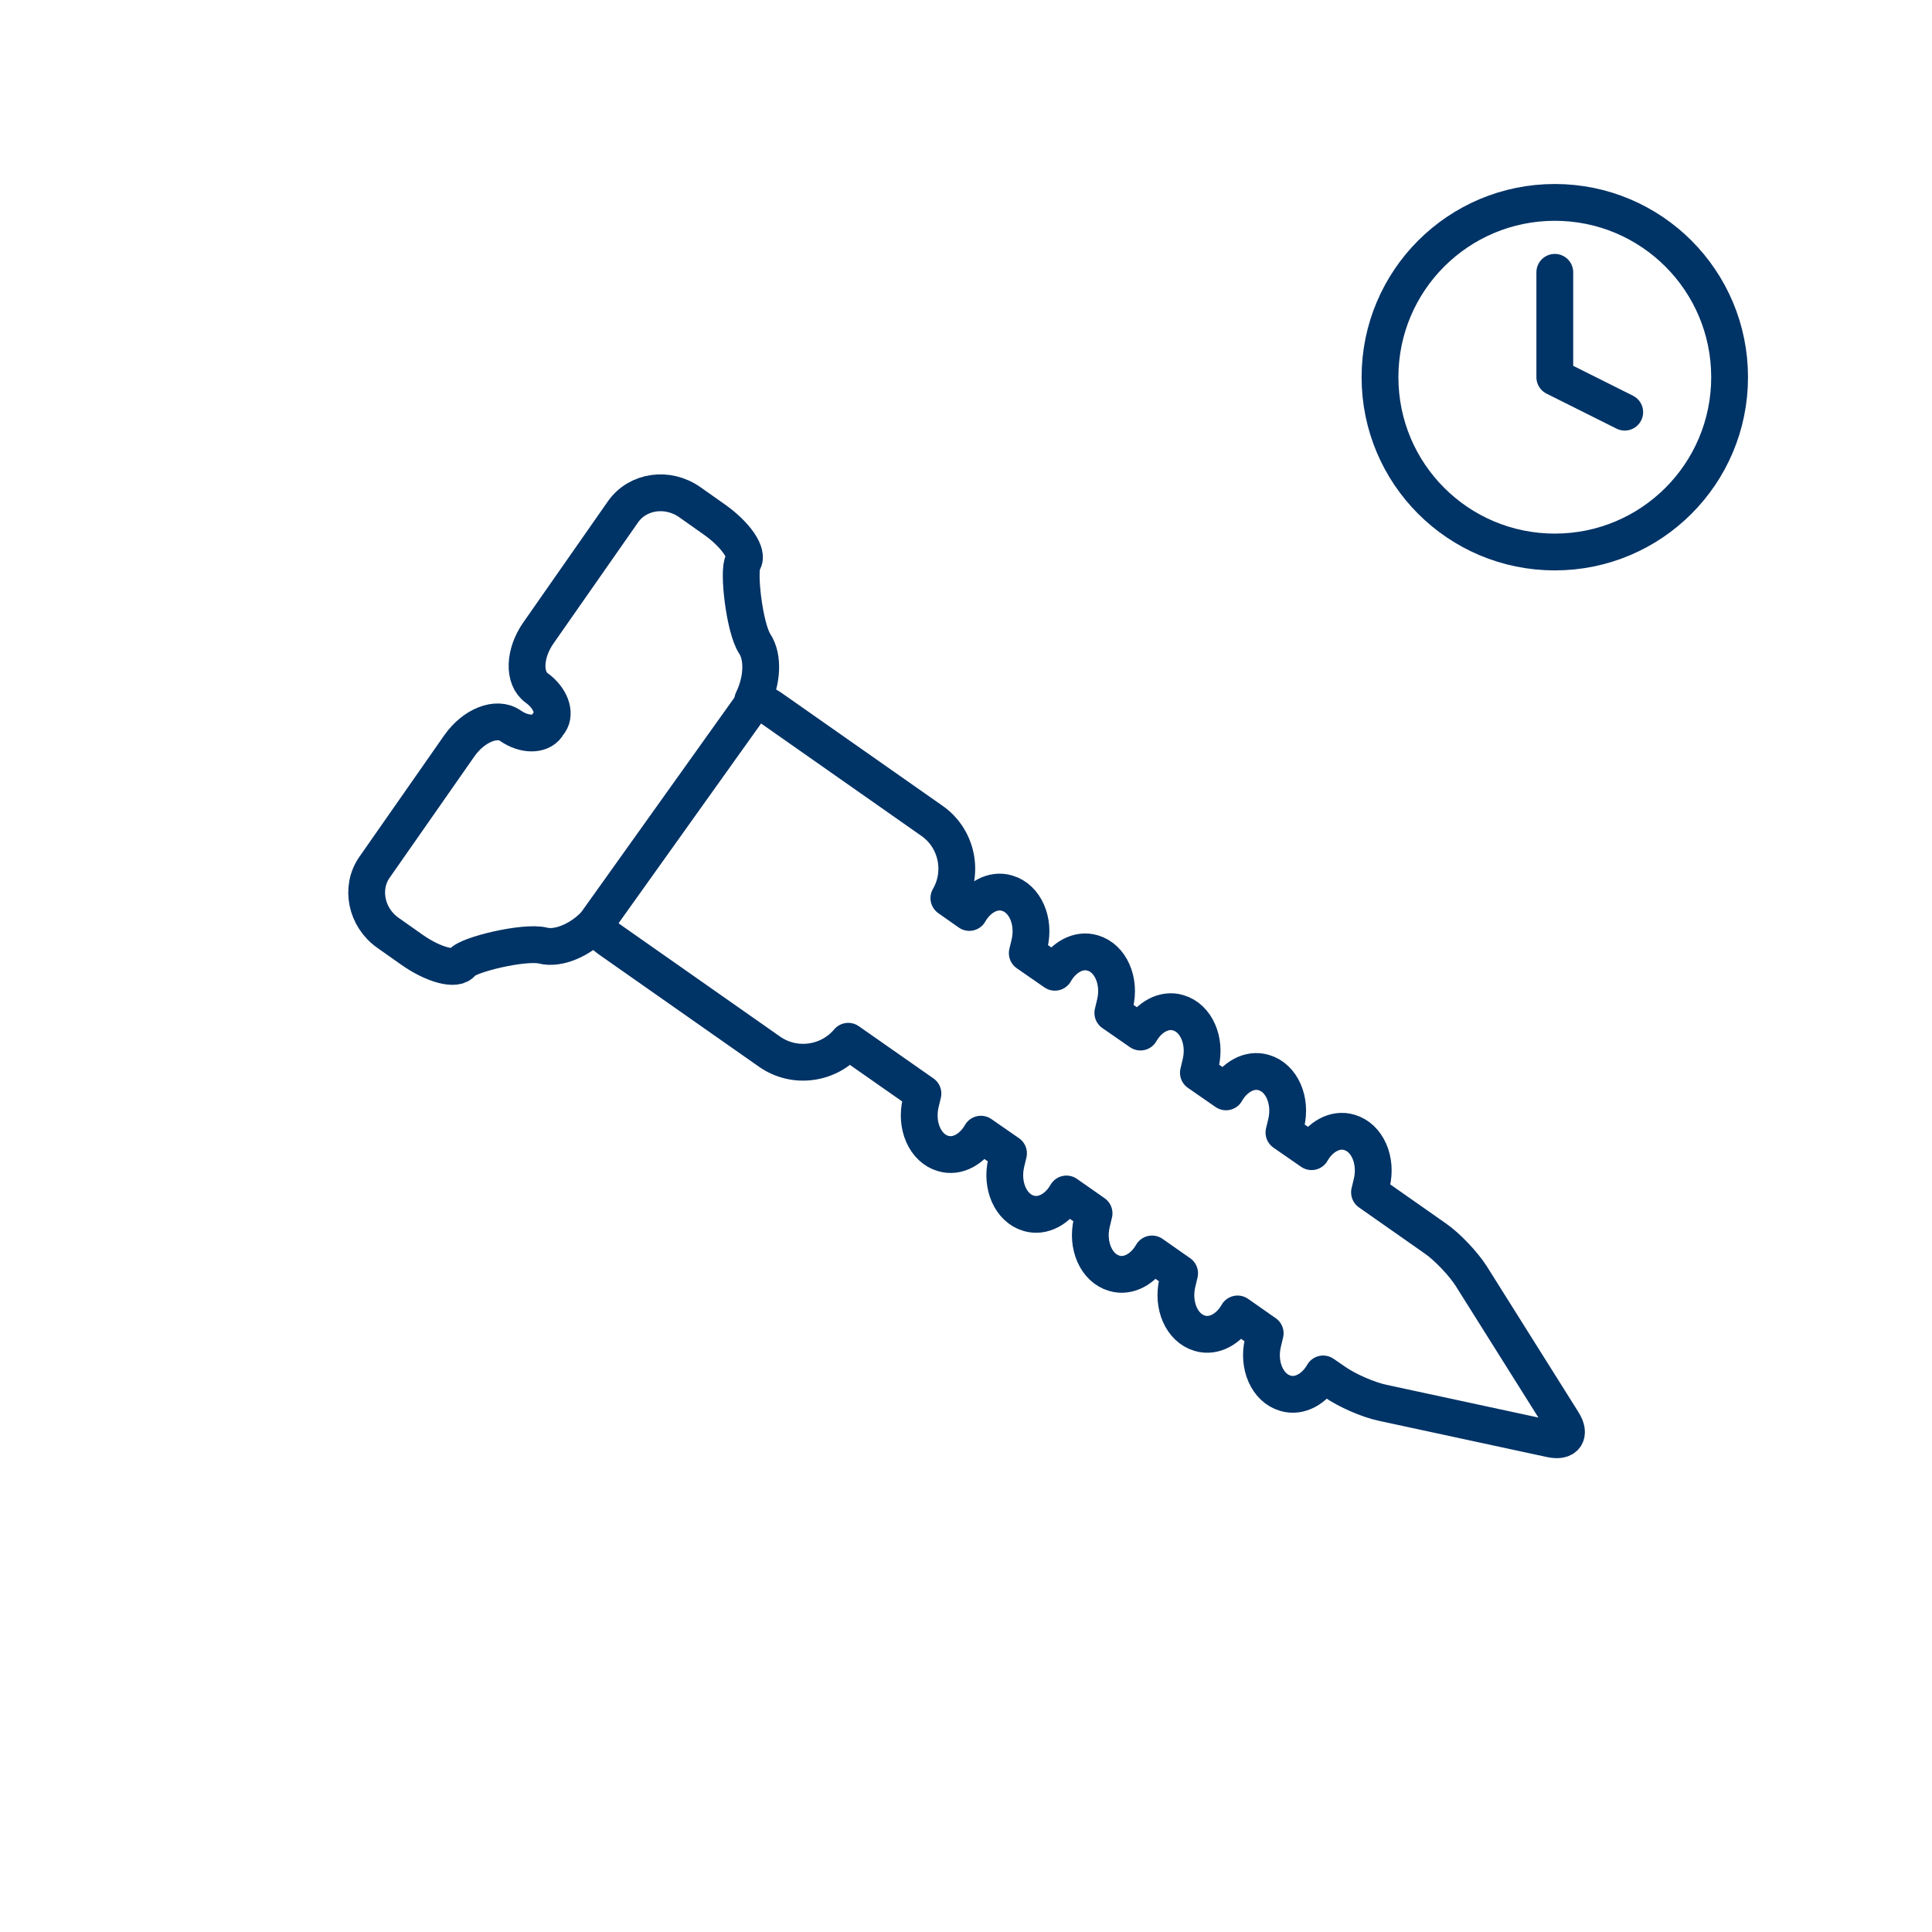 <?xml version="1.0" encoding="utf-8"?>
<!-- Generator: Adobe Illustrator 27.2.0, SVG Export Plug-In . SVG Version: 6.00 Build 0)  -->
<svg version="1.1" id="Warstwa_1" xmlns="http://www.w3.org/2000/svg" xmlns:xlink="http://www.w3.org/1999/xlink" x="0px" y="0px"
	 viewBox="0 0 105 105" style="enable-background:new 0 0 105 105;" xml:space="preserve">
<style type="text/css">
	.st0{fill:none;stroke:#003366;stroke-miterlimit:10;}
	.st1{fill:#FFFFFF;stroke:#003366;stroke-width:2;stroke-miterlimit:10;}
	.st2{fill:#003366;}
	.st3{fill:none;stroke:#003366;stroke-width:2;stroke-linecap:round;stroke-miterlimit:10;}
	.st4{fill:none;stroke:#003366;stroke-width:4;stroke-miterlimit:10;}
	.st5{fill:none;stroke:#003366;stroke-width:2;stroke-miterlimit:10;}
	.st6{fill:none;stroke:#003366;stroke-width:3;stroke-linecap:round;stroke-miterlimit:10;}
	.st7{fill:none;stroke:#003366;stroke-width:3;stroke-miterlimit:10;}
	.st8{fill:none;stroke:#003366;stroke-linecap:round;stroke-miterlimit:10;}
	.st9{fill:none;stroke:#003366;stroke-width:4;stroke-linecap:round;stroke-miterlimit:10;}
	.st10{fill:none;stroke:#FFFFFF;stroke-width:2;stroke-linecap:square;stroke-miterlimit:10;}
	.st11{fill:none;stroke:#003366;stroke-width:7;stroke-miterlimit:10;}
	.st12{fill:none;stroke:#003366;stroke-width:3;stroke-linecap:round;stroke-linejoin:round;stroke-miterlimit:10;}
	.st13{fill:none;stroke:#003366;stroke-linecap:round;stroke-linejoin:round;stroke-miterlimit:10;}
	.st14{fill:#FFFFFF;}
	.st15{fill:none;stroke:#003366;stroke-width:2;stroke-linecap:round;stroke-linejoin:round;stroke-miterlimit:10;}
	.st16{fill:#FCFCFC;stroke:#003366;stroke-width:3;stroke-linecap:round;stroke-miterlimit:10;}
	.st17{fill:none;stroke:#003366;stroke-width:5;stroke-miterlimit:10;}
	.st18{fill:#FFFFFF;stroke:#003366;stroke-width:3;stroke-miterlimit:10;}
	.st19{fill:none;stroke:#003366;stroke-linejoin:round;stroke-miterlimit:10;}
	.st20{clip-path:url(#SVGID_00000073704126709879525470000013795960272561031861_);}
	.st21{clip-path:url(#SVGID_00000116215567604491465140000011389191555578653113_);}
	.st22{clip-path:url(#SVGID_00000068641623830486440450000000877659797063724431_);}
	.st23{clip-path:url(#SVGID_00000081616523906055301590000012056669596312859573_);}
	.st24{clip-path:url(#SVGID_00000057136909297833432420000000770308756145304462_);}
	.st25{clip-path:url(#SVGID_00000076590308241746111950000002196970203260002461_);}
	.st26{clip-path:url(#SVGID_00000152953625631427113480000015937553277346143670_);}
	.st27{clip-path:url(#SVGID_00000163768456081514324700000018427672517553964718_);}
	.st28{clip-path:url(#SVGID_00000127022334704085022890000003781319629684698541_);}
	.st29{fill:none;stroke:#003366;stroke-width:5;stroke-linecap:round;stroke-miterlimit:10;}
	.st30{fill:#003366;stroke:#003366;stroke-width:2;stroke-linecap:round;stroke-linejoin:round;stroke-miterlimit:10;}
	.st31{fill:none;stroke:#FFFFFF;stroke-width:2;stroke-linecap:round;stroke-linejoin:round;stroke-miterlimit:10;}
	.st32{fill:none;stroke:#003366;stroke-linecap:round;stroke-linejoin:round;stroke-miterlimit:10;stroke-dasharray:2,2;}
	.st33{fill:none;stroke:#003366;stroke-width:0.5;stroke-miterlimit:10;}
	.st34{clip-path:url(#SVGID_00000056403443250657729430000004425786037349414792_);}
	.st35{clip-path:url(#SVGID_00000000935555036009098300000003482517125385790093_);}
	.st36{clip-path:url(#SVGID_00000163755105497378945500000018051526916745644934_);}
	.st37{clip-path:url(#SVGID_00000143600607890779393830000008215211047314165410_);}
	.st38{clip-path:url(#SVGID_00000156553707800925219890000017062616057207877278_);}
	.st39{clip-path:url(#SVGID_00000164488458583897379100000001062649091872937875_);}
	.st40{clip-path:url(#SVGID_00000164472825876856539610000006900329867741540028_);}
	.st41{clip-path:url(#SVGID_00000084499547616807141760000010739476816054413698_);}
	.st42{fill:none;stroke:#003366;stroke-width:6;stroke-miterlimit:10;}
	.st43{fill:#FFFFFF;stroke:#003366;stroke-width:2;stroke-linecap:round;stroke-linejoin:round;stroke-miterlimit:10;}
	.st44{fill:none;stroke:#003366;stroke-width:3;stroke-linejoin:round;stroke-miterlimit:10;}
	.st45{fill:none;stroke:#003366;stroke-width:2;}
	.st46{fill:none;stroke:#003366;stroke-width:2;stroke-linejoin:round;stroke-miterlimit:10;}
	.st47{clip-path:url(#SVGID_00000168834650704645241980000003945506969583511424_);}
	.st48{fill:none;stroke:#003366;stroke-width:3;stroke-linecap:round;stroke-linejoin:round;}
	.st49{fill:none;stroke:#003366;stroke-width:3;stroke-linecap:round;stroke-linejoin:round;stroke-dasharray:2.308,6.925;}
	.st50{fill:none;stroke:#003366;stroke-width:3;stroke-linecap:round;stroke-linejoin:round;stroke-dasharray:1.665,4.996;}
	.st51{fill:none;}
	.st52{fill:none;stroke:#003366;stroke-width:2;stroke-miterlimit:10;stroke-dasharray:7.085,5.061;}
	.st53{fill:#590066;}
	.st54{fill:none;stroke:#003366;stroke-width:2;stroke-linecap:round;stroke-linejoin:round;}
	.st55{fill:none;stroke:#003366;stroke-width:4;stroke-linecap:round;stroke-linejoin:round;stroke-miterlimit:10;}
	.st56{fill:none;stroke:#003366;stroke-width:2;stroke-linecap:square;stroke-linejoin:bevel;stroke-miterlimit:10;}
	.st57{fill:none;stroke:#FC1A86;stroke-linecap:round;stroke-linejoin:round;stroke-miterlimit:10;}
	.st58{clip-path:url(#SVGID_00000021798203892037107280000002186042895267954837_);}
	.st59{fill:none;stroke:#003366;stroke-linecap:round;stroke-linejoin:round;}
	.st60{fill:none;stroke:#003366;stroke-linecap:round;stroke-linejoin:round;stroke-dasharray:2.209,2.209;}
	.st61{fill:none;stroke:#003366;stroke-linecap:round;stroke-linejoin:round;stroke-dasharray:2.209,2.209;}
	.st62{fill:none;stroke:#003366;stroke-linecap:round;stroke-linejoin:round;stroke-dasharray:1.817,1.817;}
	.st63{fill:none;stroke:#003366;stroke-linecap:round;stroke-linejoin:round;stroke-dasharray:1.857,1.857;}
	.st64{fill:none;stroke:#003366;stroke-linecap:round;stroke-linejoin:round;stroke-dasharray:1.778,1.778;}
	.st65{fill:none;stroke:#003366;stroke-linecap:round;stroke-linejoin:round;stroke-dasharray:2.13,2.13;}
	.st66{fill:none;stroke:#003366;stroke-linecap:round;stroke-linejoin:round;stroke-dasharray:1.977,1.977;}
	.st67{fill:none;stroke:#003366;stroke-linecap:round;stroke-linejoin:round;stroke-dasharray:1.772,1.772;}
	.st68{fill:none;stroke:#003366;stroke-linecap:round;stroke-linejoin:round;stroke-dasharray:2.113,2.113;}
	.st69{fill:none;stroke:#003366;stroke-linecap:round;stroke-linejoin:round;stroke-dasharray:1.759,1.759;}
	.st70{fill:none;stroke:#003366;stroke-linecap:round;stroke-linejoin:round;stroke-dasharray:2.309,2.309;}
	.st71{fill:none;stroke:#003366;stroke-linecap:round;stroke-linejoin:round;stroke-dasharray:1.993,1.993;}
	.st72{fill:none;stroke:#003366;stroke-linecap:round;stroke-linejoin:round;stroke-dasharray:2.171,2.171;}
	.st73{fill:none;stroke:#003366;stroke-linecap:round;stroke-linejoin:round;stroke-dasharray:1.736,1.736;}
	.st74{fill:none;stroke:#003366;stroke-linecap:round;stroke-linejoin:round;stroke-dasharray:2.047,2.047;}
	.st75{fill:none;stroke:#003366;stroke-linecap:round;stroke-linejoin:round;stroke-dasharray:2.132,2.132;}
	.st76{fill:none;stroke:#003366;stroke-linecap:round;stroke-linejoin:round;stroke-dasharray:1.86,1.86;}
	.st77{fill:none;stroke:#003366;stroke-linecap:round;stroke-linejoin:round;stroke-dasharray:1.869,1.869;}
	.st78{fill:none;stroke:#003366;stroke-linecap:round;stroke-linejoin:round;stroke-dasharray:2.343,2.343;}
	.st79{fill:none;stroke:#003366;stroke-linecap:round;stroke-linejoin:round;stroke-dasharray:1.976,1.976;}
	.st80{fill:none;stroke:#003366;stroke-linecap:round;stroke-linejoin:round;stroke-dasharray:1.948,1.948;}
	.st81{fill:none;stroke:#003366;stroke-linecap:round;stroke-linejoin:round;stroke-dasharray:1.707,1.707;}
	.st82{fill:none;stroke:#003366;stroke-linecap:round;stroke-linejoin:round;stroke-dasharray:1.954,1.954;}
	.st83{fill:none;stroke:#003366;stroke-linecap:round;stroke-linejoin:round;stroke-dasharray:2.352,2.352;}
	.st84{fill:none;stroke:#003366;stroke-linecap:round;stroke-linejoin:round;stroke-dasharray:1.888,1.888;}
	.st85{fill:none;stroke:#003366;stroke-linecap:round;stroke-linejoin:round;stroke-dasharray:1.937,1.937;}
	.st86{fill:none;stroke:#003366;stroke-linecap:round;stroke-linejoin:round;stroke-dasharray:2.118,2.118;}
	.st87{clip-path:url(#SVGID_00000021115954701393421830000014283745921660221374_);}
	.st88{fill:none;stroke:#003366;stroke-linecap:round;stroke-linejoin:round;stroke-dasharray:2.016,2.016;}
	.st89{fill:none;stroke:#003366;stroke-linecap:round;stroke-linejoin:round;stroke-dasharray:2.043,2.043;}
	.st90{fill:none;stroke:#003366;stroke-linecap:round;stroke-linejoin:round;stroke-dasharray:2.094,2.094;}
	.st91{fill:none;stroke:#003366;stroke-linecap:round;stroke-linejoin:round;stroke-dasharray:2.093,2.093;}
	.st92{fill:none;stroke:#003366;stroke-linecap:round;stroke-linejoin:round;stroke-dasharray:2.016,2.016;}
	.st93{fill:none;stroke:#003366;stroke-linecap:round;stroke-linejoin:round;stroke-dasharray:2.003,2.003;}
	.st94{fill:none;stroke:#003366;stroke-linecap:round;stroke-linejoin:round;stroke-dasharray:1.991,1.991;}
	.st95{fill:none;stroke:#003366;stroke-linecap:round;stroke-linejoin:round;stroke-dasharray:1.982,1.982;}
	.st96{fill:none;stroke:#003366;stroke-linecap:round;stroke-linejoin:round;stroke-dasharray:1.978,1.978;}
	.st97{fill:none;stroke:#003366;stroke-linecap:round;stroke-linejoin:round;stroke-dasharray:1.984,1.984;}
	.st98{fill:none;stroke:#003366;stroke-linecap:round;stroke-linejoin:round;stroke-dasharray:1.994,1.994;}
	.st99{clip-path:url(#SVGID_00000007386767089320044550000000065514572247163807_);}
</style>
<g>
	<path class="st15" d="M33.87,27.8l-4.61,6.6c-0.78,1.12-0.83,2.46-0.09,2.99s1.05,1.36,0.7,1.87c-0.03,0.03-0.05,0.06-0.09,0.09   c-0.02,0.03-0.03,0.08-0.05,0.11c-0.36,0.51-1.25,0.5-1.99-0.02c-0.74-0.52-1.99-0.03-2.78,1.1l-4.61,6.6   c-0.78,1.12-0.45,2.73,0.74,3.56l1.29,0.91c1.19,0.84,2.42,1.16,2.73,0.71c0.31-0.44,3.41-1.18,4.4-0.93   c0.84,0.21,2.02-0.3,2.83-1.15c0.21,0.32,0.49,0.61,0.82,0.84l8.67,6.08c1.36,0.95,3.22,0.68,4.27-0.57l4.06,2.84l-0.12,0.5   c-0.3,1.24,0.24,2.48,1.22,2.76c0.77,0.23,1.59-0.24,2.05-1.05l1.5,1.04l-0.12,0.5c-0.3,1.24,0.24,2.48,1.22,2.76   c0.77,0.23,1.59-0.24,2.05-1.05l1.5,1.05l-0.12,0.5c-0.3,1.24,0.24,2.48,1.22,2.76c0.77,0.23,1.59-0.24,2.05-1.05l1.5,1.05   l-0.12,0.5c-0.3,1.24,0.24,2.48,1.22,2.76c0.77,0.23,1.59-0.24,2.05-1.05l1.5,1.05l-0.12,0.5c-0.3,1.24,0.24,2.48,1.22,2.76   c0.77,0.23,1.59-0.24,2.05-1.05l0.64,0.44c0.64,0.45,1.82,0.97,2.6,1.13l9.14,1.97c0.78,0.17,1.08-0.25,0.65-0.93l-4.97-7.91   c-0.43-0.68-1.31-1.61-1.96-2.06l-3.58-2.51l0.12-0.5c0.3-1.24-0.24-2.48-1.22-2.76c-0.77-0.23-1.59,0.24-2.05,1.05l-1.5-1.04   l0.12-0.5c0.3-1.24-0.24-2.48-1.22-2.76c-0.77-0.23-1.59,0.24-2.05,1.05l-1.5-1.04l0.12-0.5c0.3-1.24-0.24-2.48-1.22-2.76   c-0.77-0.23-1.59,0.24-2.05,1.05l-1.5-1.04l0.12-0.5c0.3-1.24-0.24-2.48-1.22-2.76c-0.77-0.23-1.59,0.24-2.05,1.05l-1.5-1.04   l0.12-0.5c0.3-1.24-0.24-2.48-1.22-2.76c-0.77-0.23-1.59,0.24-2.05,1.05l-1.11-0.78c0.82-1.41,0.44-3.25-0.92-4.2l-8.67-6.08   c-0.33-0.24-0.7-0.39-1.07-0.48c0.52-1.06,0.59-2.33,0.11-3.06c-0.56-0.84-0.93-4.01-0.63-4.46c0.31-0.44-0.41-1.49-1.6-2.32   l-1.29-0.91C36.29,26.44,34.67,26.68,33.87,27.8z"/>
	<line class="st45" x1="40.95" y1="38.18" x2="32.25" y2="50.37"/>
</g>
<g>
	<path class="st15" d="M84.5,30c5.25,0,9.5-4.25,9.5-9.5S89.75,11,84.5,11c-5.25,0-9.5,4.25-9.5,9.5S79.25,30,84.5,30z"/>
	<path class="st15" d="M84.5,14.8v5.7l3.8,1.9"/>
</g>
</svg>

